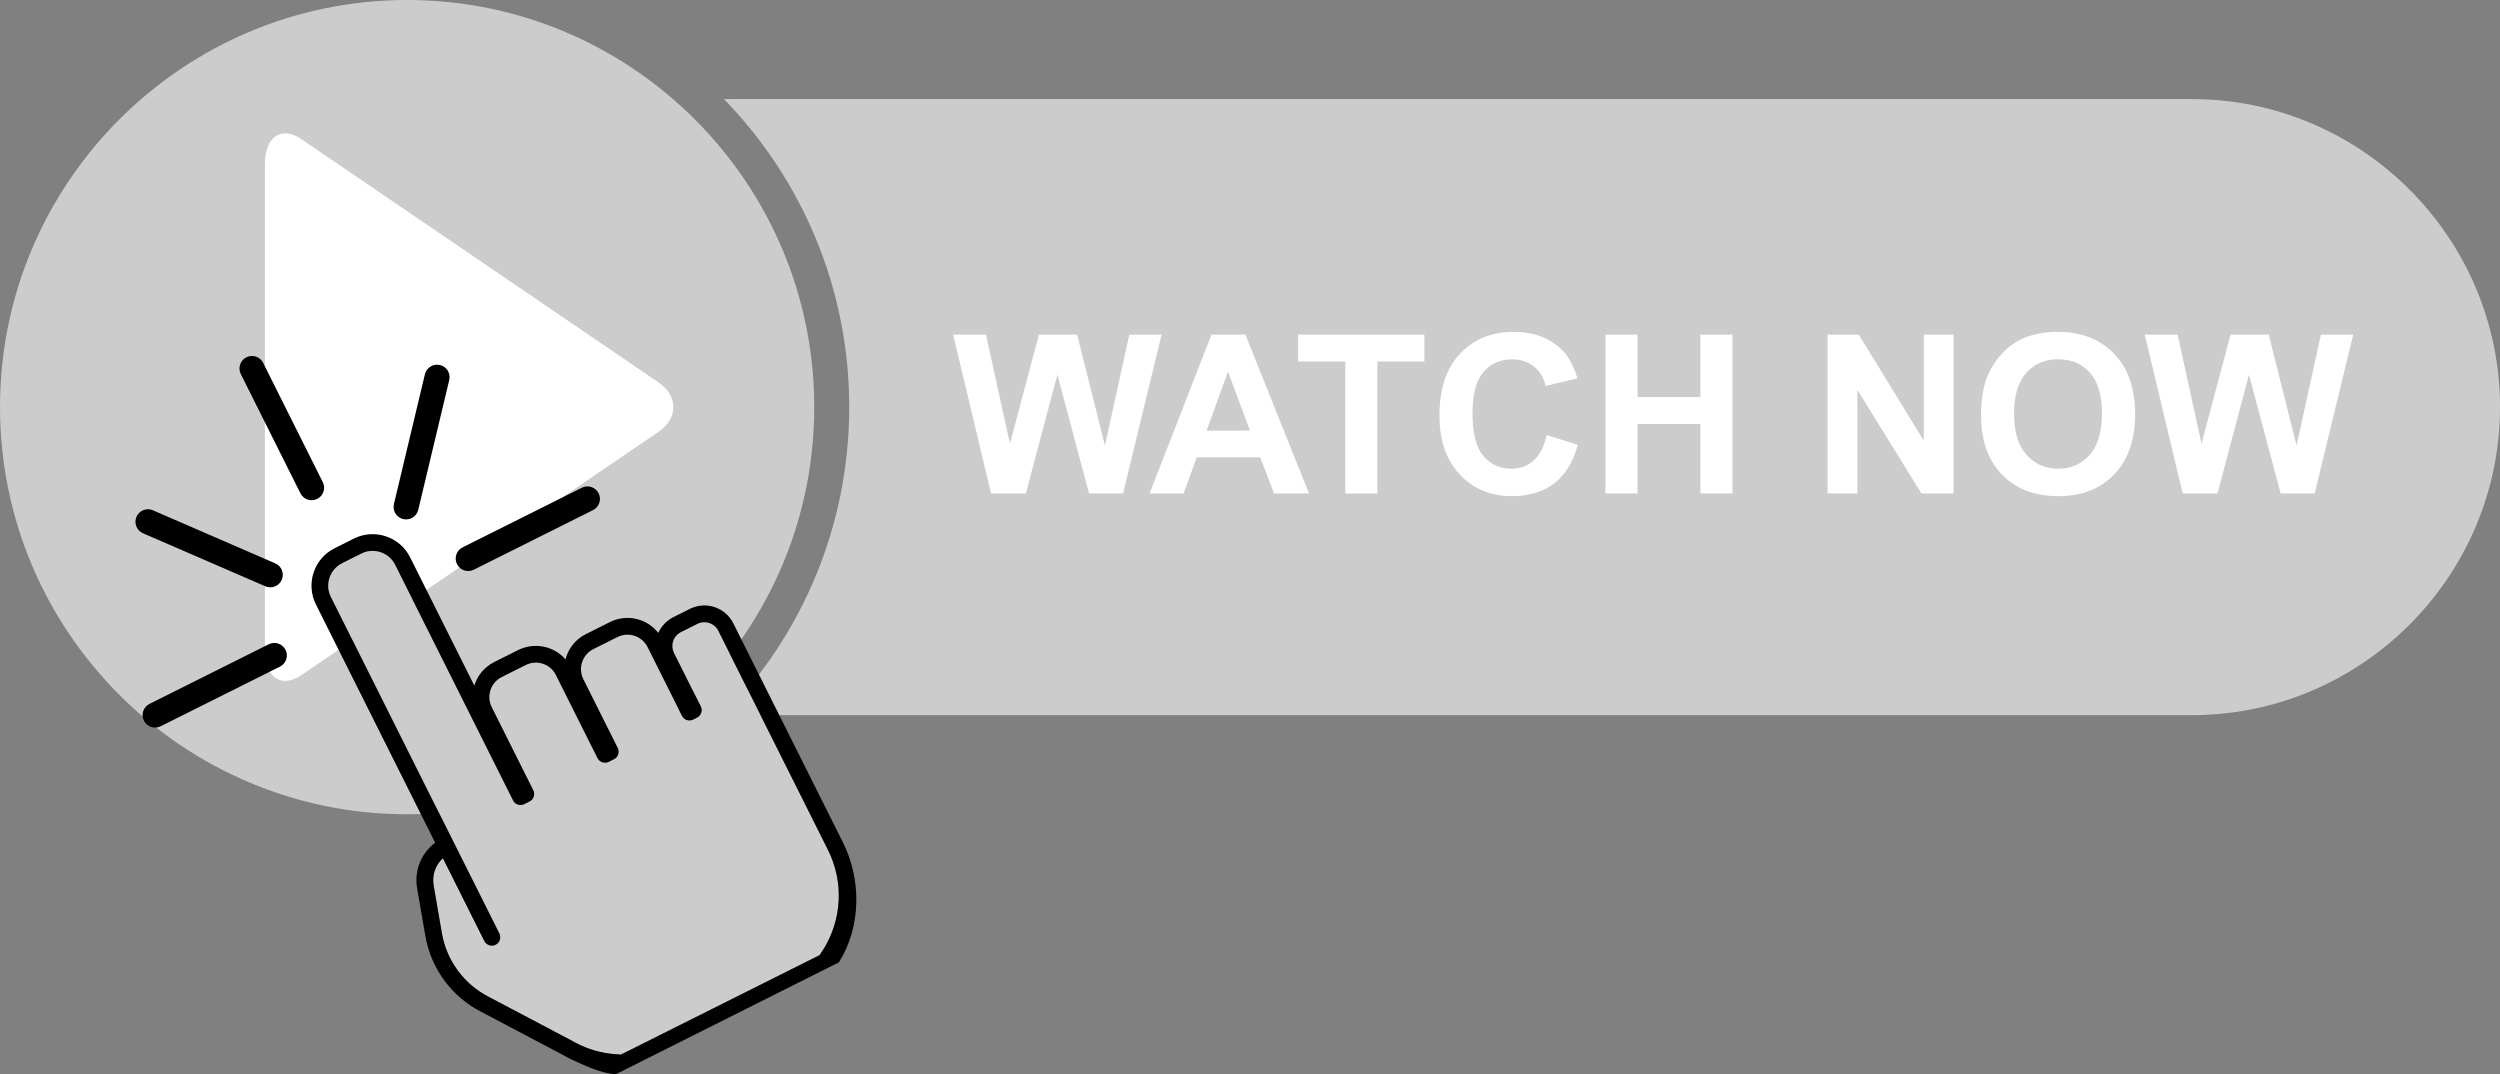 <?xml version="1.0" encoding="UTF-8" standalone="no"?><svg xmlns="http://www.w3.org/2000/svg" xmlns:xlink="http://www.w3.org/1999/xlink" fill="#000000" height="206.3" preserveAspectRatio="xMidYMid meet" version="1" viewBox="0.0 0.0 480.0 206.3" width="480" zoomAndPan="magnify"><rect x="0.0" y="0.0" width="480.0" height="206.3" fill="#808080" stroke="none"/><g id="change1_1"><path d="M480,78.169c0,32.529-26.611,59.14-59.145,59.14H139.005c14.873-15.299,24.047-36.166,24.047-59.14 c0-22.972-9.174-43.844-24.053-59.143h281.856C453.389,19.026,480,45.643,480,78.169z M129.221,19.026 C115.518,7.177,97.667,0,78.165,0C35.063,0,0,35.067,0,78.169s35.063,78.171,78.165,78.171c19.502,0,37.357-7.176,51.061-19.031 c16.597-14.341,27.109-35.533,27.109-59.14C156.335,54.564,145.816,33.367,129.221,19.026z" fill="#cccccc"/></g><g id="change2_1"><path d="M190.285,94.739l-7.281-30.5h6.304l4.598,20.95l5.575-20.95h7.324l5.346,21.304l4.682-21.304h6.2 l-7.407,30.5h-6.532l-6.075-22.803l-6.054,22.803H190.285z M251.326,94.739h-6.699l-2.663-6.928h-12.191l-2.518,6.928h-6.532 l11.88-30.5h6.511L251.326,94.739z M239.987,82.673l-4.202-11.318l-4.119,11.318H239.987z M258.296,94.739V69.398h-9.05v-5.159 h24.237v5.159h-9.03v25.341H258.296z M296.972,83.524l5.971,1.894c-0.915,3.329-2.438,5.801-4.566,7.417 c-2.13,1.615-4.831,2.424-8.104,2.424c-4.05,0-7.379-1.383-9.986-4.15s-3.911-6.55-3.911-11.35c0-5.076,1.311-9.019,3.932-11.827 c2.622-2.809,6.068-4.213,10.341-4.213c3.73,0,6.761,1.103,9.091,3.308c1.387,1.304,2.428,3.177,3.121,5.618l-6.096,1.456 c-0.361-1.581-1.113-2.83-2.257-3.745c-1.146-0.916-2.536-1.373-4.172-1.373c-2.261,0-4.096,0.812-5.503,2.434 c-1.408,1.624-2.111,4.252-2.111,7.886c0,3.855,0.693,6.602,2.08,8.238s3.19,2.455,5.409,2.455c1.637,0,3.045-0.52,4.224-1.561 C295.611,87.395,296.459,85.758,296.972,83.524z M308.247,94.739v-30.5h6.158v12.004h12.067V64.239h6.158v30.5h-6.158V81.402 h-12.067v13.337H308.247z M350.897,94.739v-30.5h5.991l12.482,20.367V64.239h5.722v30.5h-6.179l-12.296-19.891v19.891H350.897z M380.356,79.676c0-3.106,0.465-5.714,1.394-7.822c0.693-1.554,1.641-2.947,2.84-4.182s2.515-2.149,3.942-2.746 c1.9-0.805,4.092-1.207,6.574-1.207c4.494,0,8.09,1.394,10.788,4.182c2.697,2.788,4.046,6.665,4.046,11.63 c0,4.924-1.339,8.776-4.015,11.558c-2.678,2.78-6.256,4.171-10.736,4.171c-4.535,0-8.141-1.383-10.818-4.15 C381.695,88.341,380.356,84.53,380.356,79.676z M386.701,79.469c0,3.453,0.798,6.07,2.393,7.853 c1.596,1.782,3.621,2.674,6.076,2.674c2.454,0,4.469-0.884,6.043-2.652c1.573-1.769,2.361-4.421,2.361-7.958 c0-3.495-0.767-6.104-2.299-7.823c-1.533-1.72-3.568-2.579-6.105-2.579c-2.539,0-4.585,0.87-6.138,2.611 C387.479,73.334,386.701,75.959,386.701,79.469z M419.073,94.739l-7.281-30.5h6.304l4.598,20.95l5.576-20.95h7.323l5.347,21.304 l4.681-21.304h6.2l-7.406,30.5h-6.533l-6.075-22.803l-6.054,22.803H419.073z M50.866,124.837c0,5.251,3.15,7.402,7.009,4.772 l27.256-18.558c3.854-2.627,10.159-6.922,14.014-9.547l27.255-18.563c3.854-2.628,3.854-6.921,0-9.547L99.145,54.833 c-3.854-2.626-10.159-6.918-14.014-9.545L57.875,26.73c-3.858-2.629-7.009-0.479-7.009,4.771v37.12c0,5.249,0,13.842,0,19.09 V124.837z" fill="#ffffff"/></g><g id="change3_1"><path d="M158.018,182.407c-0.162,0.25-0.327,0.505-0.511,0.751c-0.044,0.075-0.084,0.143-0.12,0.219l-38.188,19.114 c-0.081-0.018-0.157-0.025-0.246-0.035c-2.615-0.09-5.167-0.698-7.567-1.811c-0.015-0.009-0.027-0.009-0.055-0.023h-0.008 c-0.023-0.018-0.041-0.021-0.063-0.033c-0.541-0.257-1.074-0.538-1.588-0.841c-0.021-0.011-0.044-0.024-0.063-0.032l-15.735-8.297 c-4.746-2.404-8.118-6.97-9.029-12.213l-1.587-9.204c-0.34-1.984,0.349-3.929,1.779-5.233l7.957,15.905 c0.397,0.79,1.362,1.117,2.158,0.719c0.796-0.399,1.113-1.368,0.721-2.163L63.53,114.608c-1.188-2.375-0.223-5.275,2.15-6.465 l3.716-1.859c2.373-1.189,5.274-0.219,6.463,2.149l22.638,45.234c0.397,0.796,1.362,1.117,2.153,0.72l1.016-0.51 c0.796-0.398,1.121-1.363,0.725-2.158l-7.979-15.946c-1.063-2.122-0.21-4.716,1.922-5.783l4.617-2.312 c2.129-1.064,4.721-0.197,5.779,1.925l7.984,15.95c0.398,0.797,1.368,1.113,2.159,0.716l1.011-0.506 c0.801-0.402,1.122-1.362,0.724-2.158l-6.603-13.196c-1.068-2.127-0.2-4.72,1.922-5.779l4.624-2.316 c2.122-1.063,4.715-0.205,5.783,1.927l6.603,13.192c0.398,0.796,1.359,1.117,2.159,0.714l0.725-0.361 c0.79-0.393,1.117-1.359,0.725-2.155l-5.138-10.258c-0.675-1.354-0.237-3.014,1.02-3.828c0.019-0.012,0.036-0.026,0.054-0.035 c0.085-0.054,0.175-0.103,0.264-0.146l3.156-1.583c1.479-0.742,3.276-0.139,4.015,1.337l21.041,42.034 C162.049,169.34,161.7,176.537,158.018,182.407z" fill="#cccccc"/></g><g id="change4_1"><path d="M161.829,161.71l-21.036-42.037c-1.533-3.058-5.27-4.306-8.336-2.771l-3.151,1.576c-0.207,0.105-0.403,0.217-0.581,0.336 c-0.022,0.01-0.04,0.019-0.055,0.037c-1.032,0.679-1.802,1.612-2.274,2.667c-2.155-2.757-6.035-3.71-9.285-2.082l-4.623,2.314 c-2.029,1.011-3.392,2.813-3.915,4.851c-2.204-2.534-5.923-3.365-9.065-1.796l-4.613,2.307c-1.913,0.96-3.245,2.623-3.826,4.522 l-12.333-24.639c-1.98-3.956-6.817-5.569-10.778-3.591l-3.714,1.864c-3.97,1.985-5.57,6.818-3.59,10.779l22.9,45.756 c-2.687,2.013-4.06,5.341-3.469,8.745l1.592,9.203c1.081,6.24,5.096,11.672,10.728,14.527l15.668,8.265 c0.577,0.332,1.176,0.657,1.784,0.938l0.066,0.037c0.045,0.022,0.111,0.058,0.17,0.075c2.477,1.141,5.427,2.473,8.109,2.68 l42.869-21.503C165.361,177.945,165.438,168.911,161.829,161.71z M158.018,182.407c-0.162,0.25-0.327,0.505-0.511,0.751 c-0.044,0.075-0.084,0.143-0.12,0.219l-38.188,19.114c-0.081-0.018-0.157-0.025-0.246-0.035c-2.615-0.09-5.167-0.698-7.567-1.811 c-0.015-0.009-0.027-0.009-0.055-0.023h-0.008c-0.023-0.018-0.041-0.021-0.063-0.033c-0.541-0.257-1.074-0.538-1.588-0.841 c-0.021-0.011-0.044-0.024-0.063-0.032l-15.735-8.297c-4.746-2.404-8.118-6.97-9.029-12.213l-1.587-9.204 c-0.34-1.984,0.349-3.929,1.779-5.233l7.957,15.905c0.397,0.79,1.362,1.117,2.158,0.719c0.796-0.399,1.113-1.368,0.721-2.163 L63.53,114.608c-1.188-2.375-0.223-5.275,2.15-6.465l3.716-1.859c2.373-1.189,5.274-0.219,6.463,2.149l22.638,45.234 c0.397,0.796,1.362,1.117,2.153,0.72l1.016-0.51c0.796-0.398,1.121-1.363,0.725-2.158l-7.979-15.946 c-1.063-2.122-0.21-4.716,1.922-5.783l4.617-2.312c2.129-1.064,4.721-0.197,5.779,1.925l7.984,15.95 c0.398,0.797,1.368,1.113,2.159,0.716l1.011-0.506c0.801-0.402,1.122-1.362,0.724-2.158l-6.603-13.196 c-1.068-2.127-0.2-4.72,1.922-5.779l4.624-2.316c2.122-1.063,4.715-0.205,5.783,1.927l6.603,13.192 c0.398,0.796,1.359,1.117,2.159,0.714l0.725-0.361c0.79-0.393,1.117-1.359,0.725-2.155l-5.138-10.258 c-0.675-1.354-0.237-3.014,1.02-3.828c0.019-0.012,0.036-0.026,0.054-0.035c0.085-0.054,0.175-0.103,0.264-0.146l3.156-1.583 c1.479-0.742,3.276-0.139,4.015,1.337l21.041,42.034C162.049,169.34,161.7,176.537,158.018,182.407z M59.072,95.92 c-0.582-0.193-1.091-0.61-1.388-1.203l-11.45-22.9c-0.593-1.185-0.113-2.628,1.073-3.219c1.186-0.594,2.628-0.114,3.22,1.072 l11.451,22.901c0.593,1.186,0.112,2.626-1.073,3.219C60.312,96.087,59.655,96.116,59.072,95.92z M77.209,99.605 c-1.169-0.392-1.866-1.614-1.574-2.834l5.947-24.902c0.308-1.29,1.604-2.086,2.891-1.778c1.318,0.295,2.087,1.604,1.779,2.891 l-5.948,24.903c-0.308,1.29-1.603,2.086-2.892,1.777C77.343,99.647,77.273,99.627,77.209,99.605z M89.131,109.517 c-0.582-0.193-1.09-0.61-1.387-1.202c-0.593-1.188-0.113-2.627,1.073-3.221l22.899-11.45c1.186-0.594,2.627-0.112,3.22,1.073 c0.594,1.186,0.112,2.627-1.073,3.221l-22.899,11.45C90.371,109.685,89.714,109.712,89.131,109.517z M51.141,112.642 c-0.067-0.021-0.133-0.045-0.198-0.075l-23.491-10.183c-1.216-0.526-1.775-1.941-1.247-3.158c0.526-1.215,1.946-1.793,3.157-1.246 l23.491,10.184c1.215,0.525,1.773,1.939,1.246,3.156C53.601,112.471,52.309,113.032,51.141,112.642z M29.018,139.574 c-0.583-0.194-1.091-0.612-1.388-1.204c-0.594-1.187-0.113-2.627,1.073-3.22l22.898-11.45c1.186-0.593,2.627-0.112,3.22,1.074 c0.593,1.186,0.113,2.625-1.073,3.219l-22.899,11.449C30.257,139.74,29.6,139.769,29.018,139.574z"/></g></svg>